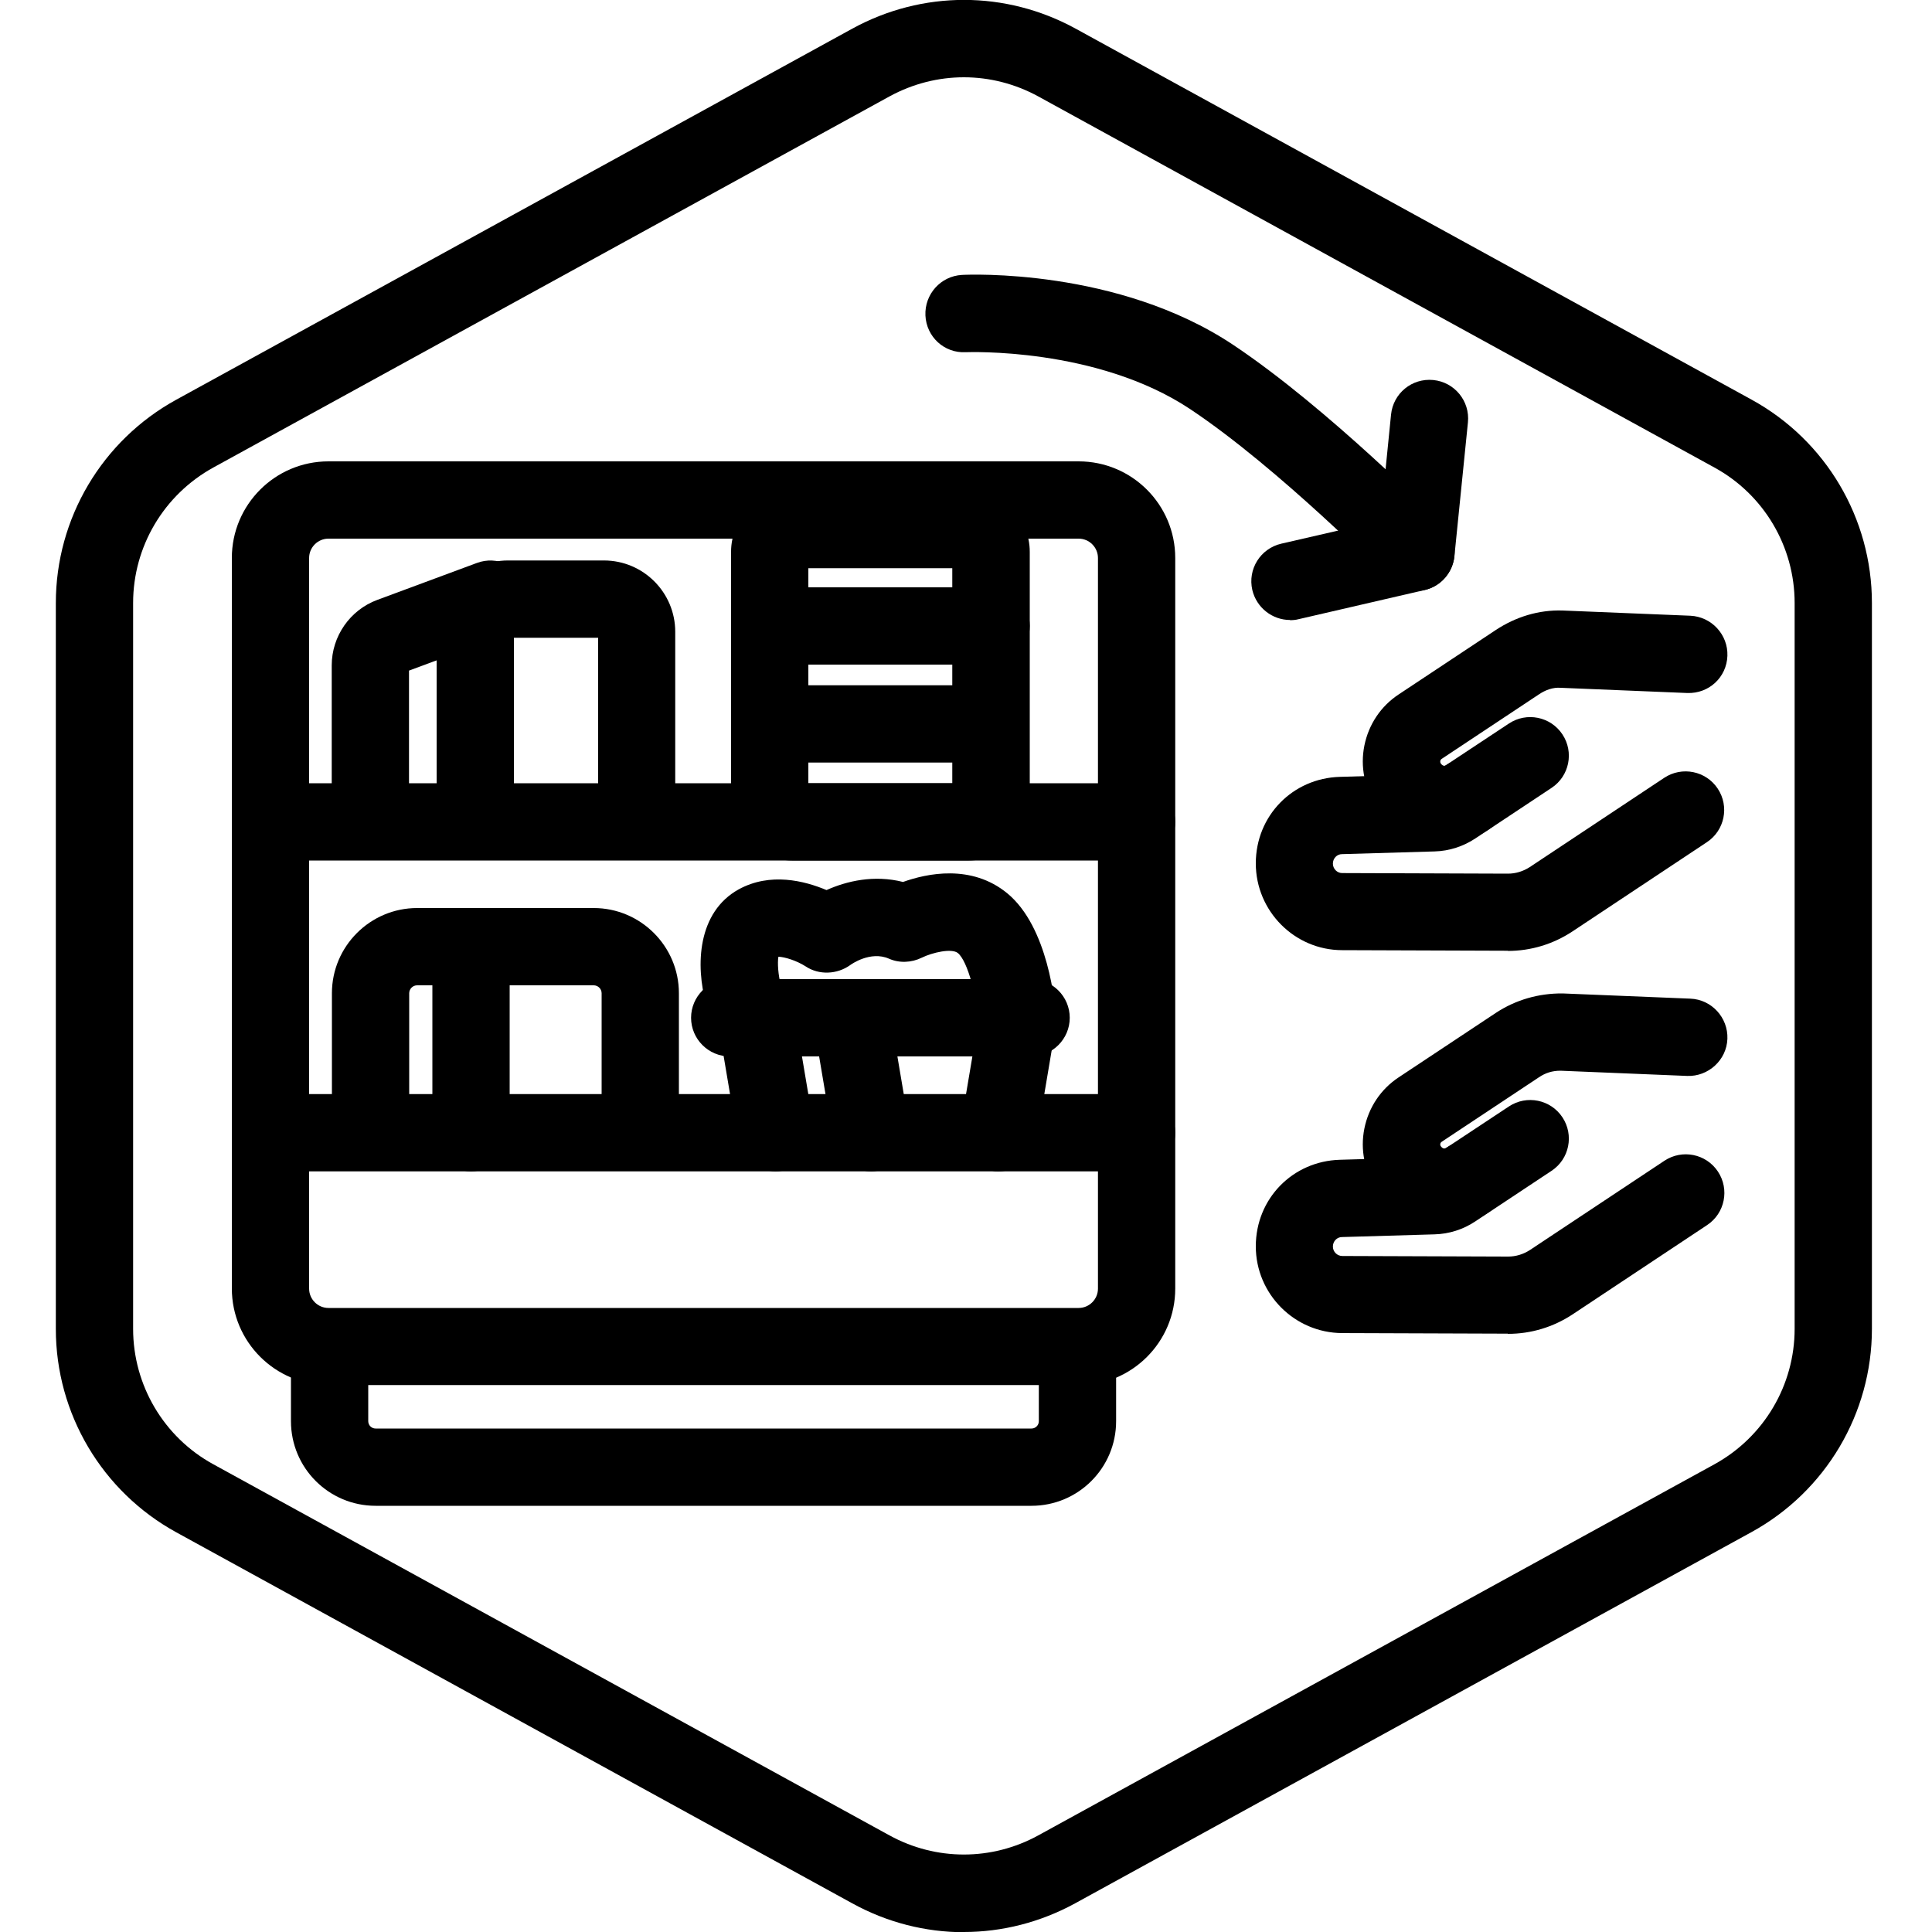 <?xml version="1.0" encoding="UTF-8"?>
<svg xmlns="http://www.w3.org/2000/svg" id="Layer_1" data-name="Layer 1" viewBox="0 0 100 100">
  <defs>
    <style>
      .cls-1 {
        stroke-width: 0px;
      }
    </style>
  </defs>
  <g id="Hexagon">
    <path class="cls-1" d="m49.89,100.01c-1.98,0-3.97-.5-5.77-1.49l-35-19.21c-3.84-2.11-6.23-6.14-6.23-10.52V31.21c0-4.38,2.39-8.41,6.23-10.52L44.12,1.48c3.62-1.98,7.93-1.98,11.55,0l35,19.21c3.84,2.11,6.22,6.14,6.22,10.52v37.57c0,4.38-2.39,8.41-6.23,10.52l-35,19.21c-1.81.99-3.79,1.49-5.77,1.49Zm0-96.01c-1.32,0-2.64.33-3.85.99L11.04,24.2c-2.56,1.41-4.15,4.09-4.15,7.01v37.57c0,2.92,1.59,5.61,4.15,7.01l35,19.21c2.41,1.32,5.29,1.32,7.7,0l35-19.21c2.56-1.41,4.15-4.09,4.15-7.01V31.21c0-2.92-1.59-5.61-4.15-7.01L53.74,4.99c-1.21-.66-2.53-.99-3.85-.99Z"></path>
  </g>
  <g>
    <path class="cls-1" d="m55.83,71.69H17c-2.76,0-5-2.24-5-5V28.88c0-2.76,2.24-5,5-5h38.83c2.76,0,5,2.24,5,5v37.82c0,2.76-2.24,5-5,5ZM17,27.88c-.55,0-1,.45-1,1v37.82c0,.55.45,1,1,1h38.83c.55,0,1-.45,1-1V28.88c0-.55-.45-1-1-1H17Z"></path>
    <path class="cls-1" d="m53.39,77.94H19.44c-2.42,0-4.38-1.96-4.38-4.38v-2.86c0-1.1.9-2,2-2s2,.9,2,2v2.86c0,.21.17.38.38.38h33.95c.21,0,.38-.17.38-.38v-2.86c0-1.1.9-2,2-2s2,.9,2,2v2.86c0,2.42-1.96,4.38-4.38,4.38Z"></path>
    <path class="cls-1" d="m58.83,60.63H14c-1.1,0-2-.9-2-2s.9-2,2-2h44.83c1.1,0,2,.9,2,2s-.9,2-2,2Z"></path>
    <path class="cls-1" d="m58.83,44.54H14c-1.1,0-2-.9-2-2s.9-2,2-2h44.83c1.1,0,2,.9,2,2s-.9,2-2,2Z"></path>
    <path class="cls-1" d="m33.14,59.85c-1.1,0-2-.9-2-2v-6.44c0-.23-.19-.41-.41-.41h-9.14c-.23,0-.41.19-.41.41v6.44c0,1.1-.9,2-2,2s-2-.9-2-2v-6.44c0-2.43,1.98-4.41,4.41-4.41h9.14c2.43,0,4.41,1.98,4.41,4.41v6.44c0,1.1-.9,2-2,2Z"></path>
    <path class="cls-1" d="m24.38,60.63c-1.1,0-2-.9-2-2v-9.21c0-1.1.9-2,2-2s2,.9,2,2v9.21c0,1.1-.9,2-2,2Z"></path>
    <path class="cls-1" d="m53.37,54.68h-15.6c-1.1,0-2-.9-2-2s.9-2,2-2h15.6c1.1,0,2,.9,2,2s-.9,2-2,2Z"></path>
    <path class="cls-1" d="m40.15,60.63c-.96,0-1.81-.69-1.97-1.67l-.97-5.75c-.18-1.09.55-2.12,1.64-2.3,1.09-.19,2.12.55,2.3,1.64l.97,5.75c.18,1.09-.55,2.12-1.64,2.3-.11.02-.22.03-.33.03Z"></path>
    <path class="cls-1" d="m51.69,60.63c-.11,0-.22,0-.33-.03-1.09-.18-1.82-1.21-1.64-2.3l.97-5.75c.18-1.09,1.2-1.83,2.3-1.64,1.09.18,1.82,1.21,1.64,2.3l-.97,5.75c-.16.98-1.01,1.67-1.97,1.67Z"></path>
    <path class="cls-1" d="m45.09,60.63c-.96,0-1.81-.69-1.97-1.67l-.97-5.75c-.18-1.09.55-2.12,1.64-2.3,1.08-.19,2.12.55,2.3,1.64l.97,5.75c.18,1.09-.55,2.12-1.64,2.3-.11.02-.22.03-.33.03Z"></path>
    <path class="cls-1" d="m32.96,44.24c-1.1,0-2-.9-2-2v-9.23h-4.36v9.23c0,1.1-.9,2-2,2s-2-.9-2-2v-9.54c0-2.04,1.66-3.69,3.69-3.69h4.97c2.04,0,3.69,1.66,3.69,3.69v9.54c0,1.1-.9,2-2,2Z"></path>
    <path class="cls-1" d="m19.17,44.24c-1.1,0-2-.9-2-2v-7.8c0-1.51.95-2.87,2.36-3.39l5.15-1.91c1.04-.39,2.19.14,2.57,1.18.38,1.04-.14,2.19-1.18,2.57l-4.9,1.82v7.54c0,1.1-.9,2-2,2Z"></path>
    <path class="cls-1" d="m50.14,44.54h-9.14c-1.74,0-3.16-1.42-3.16-3.16v-12.82c0-1.74,1.42-3.16,3.16-3.16h9.14c1.74,0,3.16,1.42,3.16,3.16v12.82c0,1.74-1.42,3.16-3.16,3.16Zm-8.3-4h7.45v-11.13h-7.45v11.13Z"></path>
    <path class="cls-1" d="m51.3,34.4h-11.05c-1.1,0-2-.9-2-2s.9-2,2-2h11.05c1.1,0,2,.9,2,2s-.9,2-2,2Z"></path>
    <path class="cls-1" d="m51.04,39.47h-10.79c-1.1,0-2-.9-2-2s.9-2,2-2h10.79c1.1,0,2,.9,2,2s-.9,2-2,2Z"></path>
    <path class="cls-1" d="m52.65,54.88c-1.05,0-1.93-.81-1.99-1.87-.09-1.39-.57-3.26-1.08-3.68-.32-.26-1.32-.03-1.87.24-.53.26-1.16.29-1.7.05-.96-.42-1.96.3-2,.33-.68.49-1.62.53-2.31.07-.47-.3-1.08-.49-1.41-.5-.06.33,0,.99.11,1.38.3,1.06-.32,2.17-1.39,2.46-1.06.3-2.17-.32-2.46-1.39-.56-2-.45-4.76,1.69-5.94,1.63-.89,3.4-.44,4.54.04,1.05-.47,2.46-.8,3.96-.42,1.23-.44,3.54-.94,5.4.59,2.12,1.75,2.48,5.73,2.53,6.51.07,1.1-.77,2.05-1.87,2.12-.04,0-.09,0-.13,0Z"></path>
    <g>
      <path class="cls-1" d="m78.05,69.03h0l-8.58-.03c-2.46-.01-4.47-2.02-4.47-4.49s1.91-4.41,4.35-4.48l4.79-.14,3.96-2.62c.92-.61,2.16-.36,2.77.56.61.92.36,2.16-.56,2.77l-3.95,2.62c-.63.42-1.36.65-2.11.67l-4.79.14c-.26,0-.47.22-.47.49s.22.49.49.49l8.58.03h0c.4,0,.79-.12,1.13-.34l6.96-4.62c.92-.61,2.16-.36,2.77.56.61.92.36,2.16-.56,2.77l-6.96,4.62c-1,.66-2.15,1.01-3.35,1.01Z"></path>
      <path class="cls-1" d="m74.75,63.45c-1.35,0-2.67-.65-3.47-1.85-.66-.98-.88-2.1-.66-3.19.22-1.09.85-2.04,1.78-2.65l5.02-3.33c1.03-.68,2.22-1.02,3.46-1.01l6.61.27c1.1.04,1.96.98,1.92,2.08s-.99,1.96-2.08,1.92l-6.56-.27c-.42,0-.78.11-1.13.35l-5.02,3.33s-.06.04-.07.1c-.01.07.01.11.02.12.09.13.19.15.27.1.92-.61,2.16-.36,2.77.56s.36,2.16-.56,2.77c-.71.47-1.5.69-2.29.69Z"></path>
    </g>
    <g>
      <path class="cls-1" d="m78.05,49.21h0l-8.58-.03c-2.46,0-4.47-2.02-4.47-4.49s1.91-4.41,4.35-4.48l4.79-.14,3.96-2.62c.92-.61,2.16-.36,2.77.56.61.92.36,2.16-.56,2.77l-3.95,2.62c-.62.41-1.35.65-2.11.67l-4.79.14c-.26,0-.47.22-.47.49s.22.49.48.49l8.58.03h0c.4,0,.79-.12,1.13-.34l6.96-4.62c.92-.61,2.16-.36,2.77.56.61.92.36,2.16-.56,2.77l-6.96,4.62c-1,.66-2.15,1.01-3.35,1.01Z"></path>
      <path class="cls-1" d="m74.75,43.63c-1.35,0-2.67-.65-3.47-1.85-.66-.98-.88-2.1-.66-3.19s.85-2.04,1.78-2.65l5.02-3.33c1.03-.68,2.22-1.05,3.46-1.01l6.61.27c1.1.05,1.96.98,1.92,2.08-.04,1.1-.95,1.96-2.08,1.92l-6.56-.27c-.38-.03-.78.11-1.13.35l-5.02,3.33s-.06.04-.07.1c-.01.07.01.11.02.13.09.13.19.15.27.1.92-.61,2.16-.36,2.77.56.61.92.36,2.16-.56,2.77-.71.47-1.5.69-2.29.69Z"></path>
    </g>
    <path class="cls-1" d="m66.77,32.09c-.91,0-1.73-.63-1.95-1.55-.25-1.08.42-2.15,1.5-2.4l5.13-1.18.55-5.5c.11-1.1,1.08-1.9,2.19-1.79,1.1.11,1.9,1.09,1.79,2.19l-.7,6.93c-.09.85-.71,1.56-1.54,1.75l-6.53,1.51c-.15.04-.3.05-.45.05Z"></path>
    <path class="cls-1" d="m73.3,30.59c-.52,0-1.04-.2-1.43-.6-.06-.06-5.68-5.76-10.26-8.81-4.85-3.23-11.56-2.95-11.62-2.95-1.12.06-2.04-.8-2.09-1.9-.05-1.1.79-2.04,1.89-2.1.32-.02,8.07-.36,14.04,3.62,4.93,3.29,10.65,9.09,10.89,9.34.77.79.76,2.05-.03,2.83-.39.38-.9.57-1.4.57Z"></path>
  </g>
</svg>
